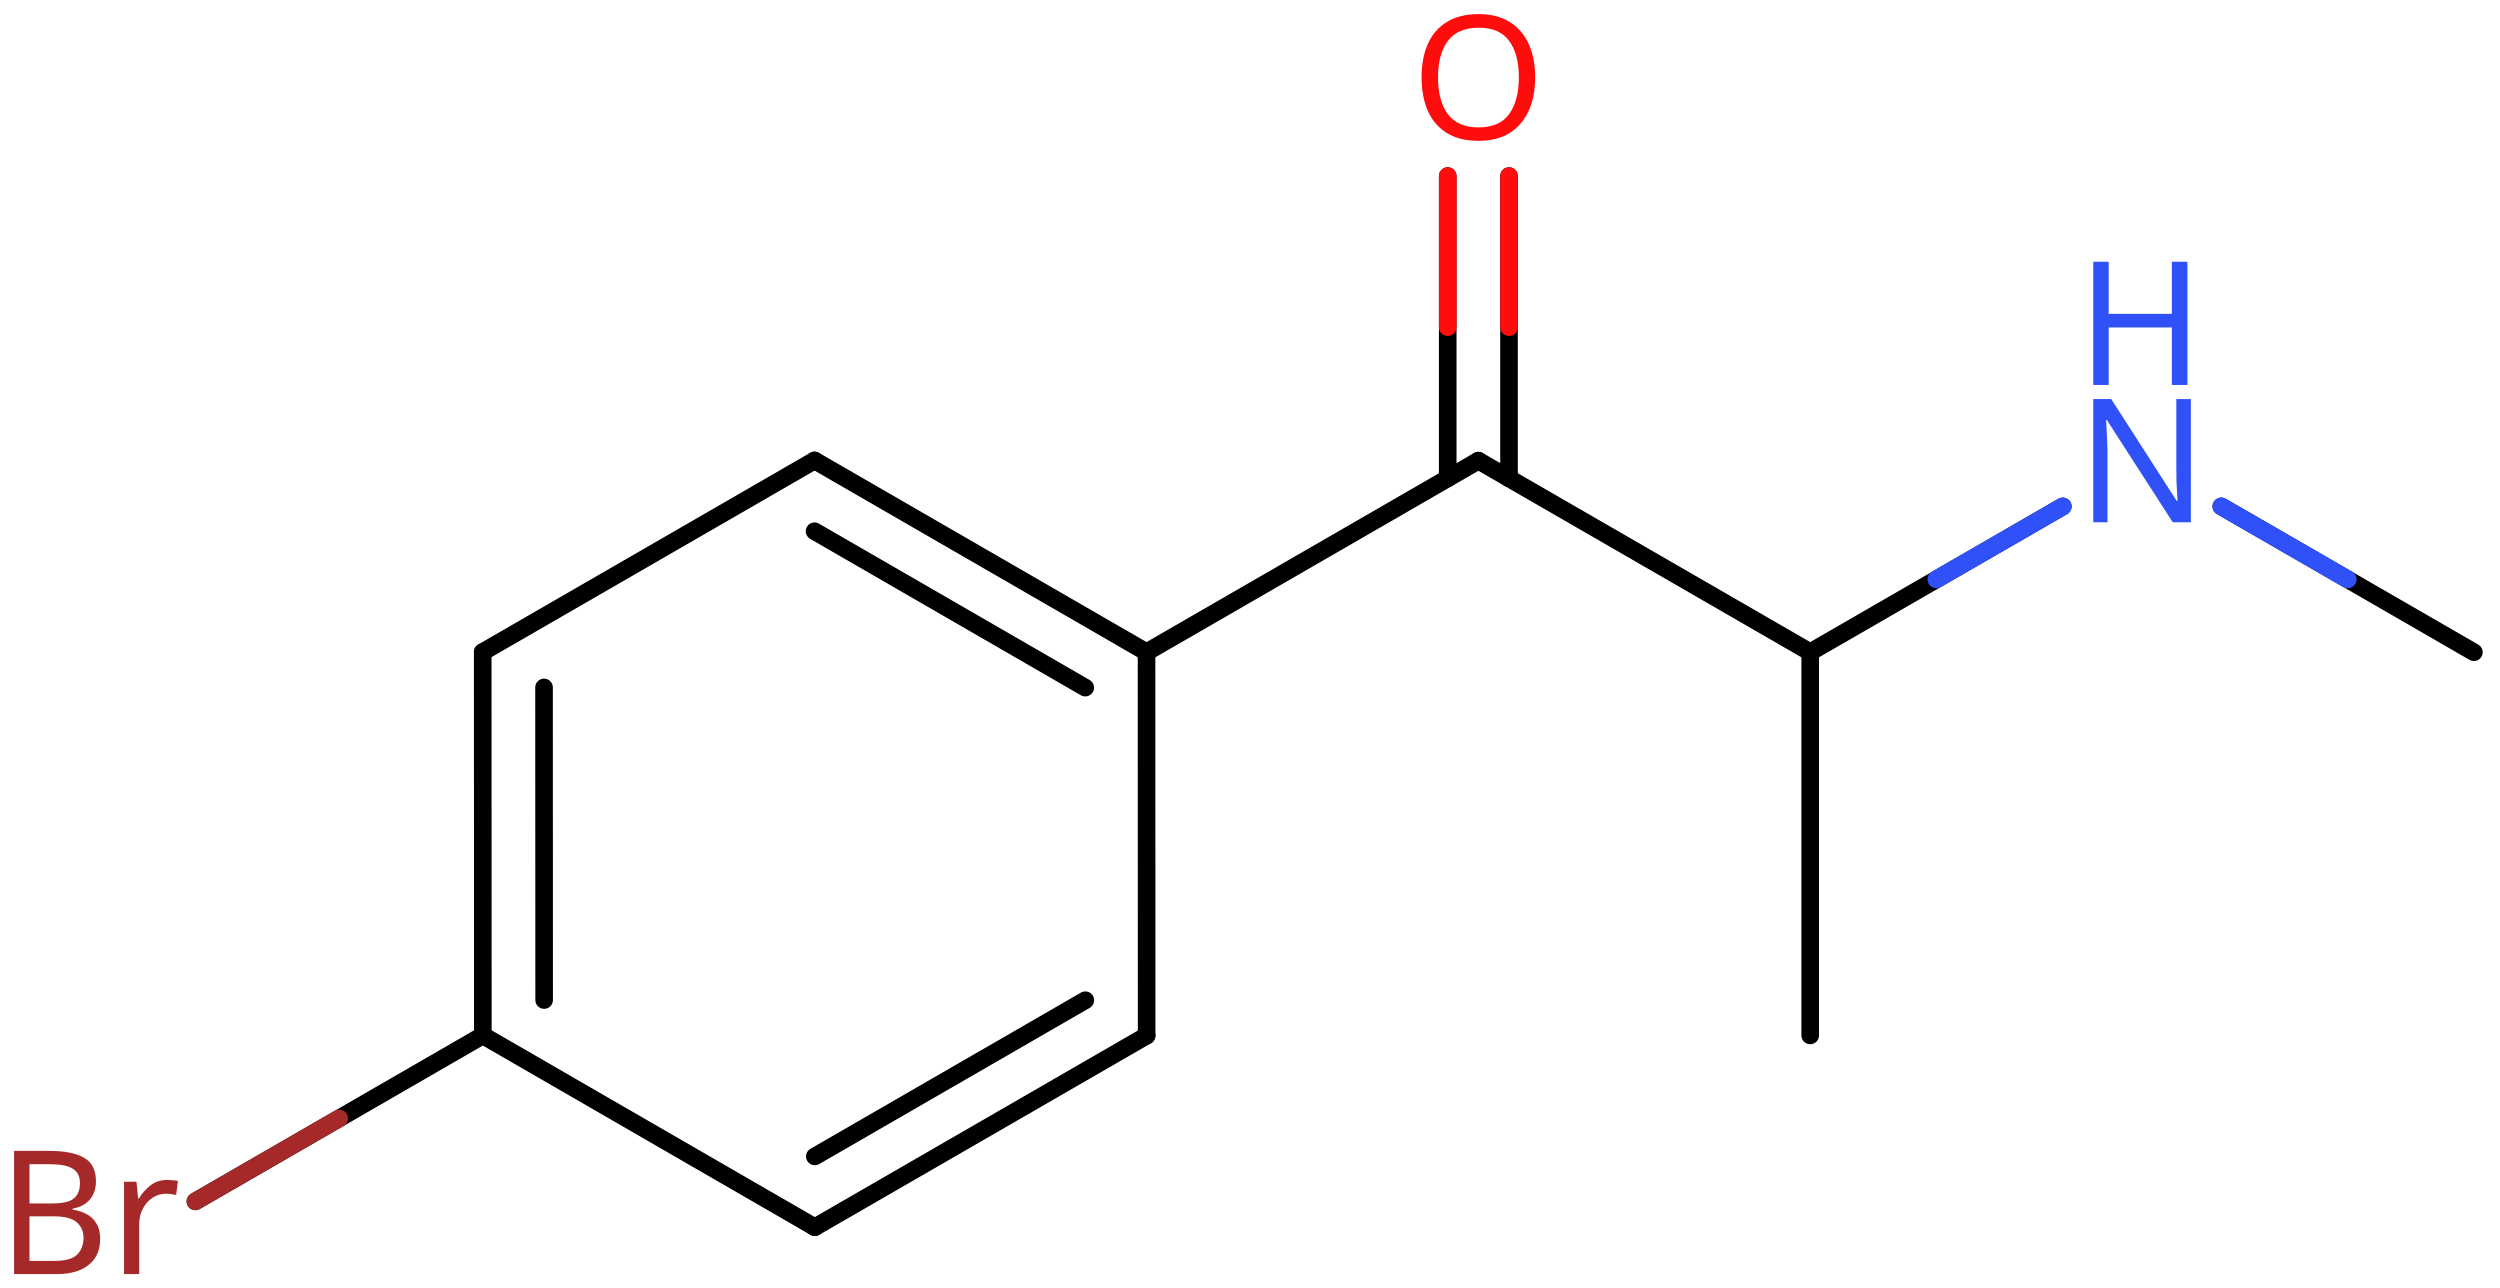 <svg xmlns="http://www.w3.org/2000/svg" xmlns:xlink="http://www.w3.org/1999/xlink" height="51.233mm" version="1.2" viewBox="0 0 99.432 51.233" width="99.432mm">
      
    <desc>Generated by the Chemistry Development Kit (http://github.com/cdk)</desc>
      
    <g fill="#3050F8" stroke="#000000" stroke-linecap="round" stroke-linejoin="round" stroke-width=".7">
            
        <rect fill="#FFFFFF" height="52.0" stroke="none" width="100.0" x=".0" y=".0"/>
            
        <g class="mol" id="mol1">
                  
            <line class="bond" id="mol1bnd1" x1="71.997" x2="71.997" y1="41.181" y2="25.941"/>
                  
            <line class="bond" id="mol1bnd2" x1="71.997" x2="58.799" y1="25.941" y2="18.321"/>
                  
            <g class="bond" id="mol1bnd3">
                        
                <line x1="57.58" x2="57.58" y1="19.025" y2="7.002"/>
                        
                <line x1="60.018" x2="60.018" y1="19.025" y2="7.002"/>
                      
                <line class="hi" stroke="#FF0D0D" x1="57.58" x2="57.58" y1="7.002" y2="13.013"/>
                <line class="hi" stroke="#FF0D0D" x1="60.018" x2="60.018" y1="7.002" y2="13.013"/>
            </g>
                  
            <line class="bond" id="mol1bnd4" x1="58.799" x2="45.601" y1="18.321" y2="25.941"/>
                  
            <g class="bond" id="mol1bnd5">
                        
                <line x1="45.601" x2="32.397" y1="25.941" y2="18.313"/>
                        
                <line x1="43.163" x2="32.397" y1="27.349" y2="21.129"/>
                      
            </g>
                  
            <line class="bond" id="mol1bnd6" x1="32.397" x2="19.199" y1="18.313" y2="25.933"/>
                  
            <g class="bond" id="mol1bnd7">
                        
                <line x1="19.199" x2="19.204" y1="25.933" y2="41.181"/>
                        
                <line x1="21.638" x2="21.642" y1="27.34" y2="39.774"/>
                      
            </g>
                  
            <line class="bond" id="mol1bnd8" x1="19.204" x2="32.407" y1="41.181" y2="48.81"/>
                  
            <g class="bond" id="mol1bnd9">
                        
                <line x1="32.407" x2="45.605" y1="48.81" y2="41.19"/>
                        
                <line x1="32.408" x2="43.167" y1="45.994" y2="39.782"/>
                      
            </g>
                  
            <line class="bond" id="mol1bnd10" x1="45.601" x2="45.605" y1="25.941" y2="41.19"/>
                  
            <line class="bond" id="mol1bnd11" x1="19.204" x2="7.771" y1="41.181" y2="47.782"/>
                  
            <line class="bond" id="mol1bnd12" x1="71.997" x2="82.042" y1="25.941" y2="20.142"/>
                  
            <line class="bond" id="mol1bnd13" x1="88.349" x2="98.393" y1="20.142" y2="25.941"/>
                  
            <path class="atom" d="M61.058 3.078q.0 .756 -.256 1.328q-.256 .565 -.756 .881q-.5 .315 -1.244 .315q-.756 .0 -1.262 -.315q-.506 -.316 -.756 -.887q-.244 -.572 -.244 -1.334q-.0 -.75 .244 -1.309q.25 -.566 .756 -.881q.506 -.316 1.274 -.316q.732 .0 1.232 .316q.5 .309 .756 .875q.256 .565 .256 1.327zM57.194 3.078q.0 .923 .387 1.459q.393 .53 1.221 .53q.839 -.0 1.22 -.53q.387 -.536 .387 -1.459q.0 -.929 -.387 -1.452q-.381 -.524 -1.208 -.524q-.834 -.0 -1.227 .524q-.393 .523 -.393 1.452z" fill="#FF0D0D" id="mol1atm4" stroke="none"/>
                  
            <path class="atom" d="M1.959 45.774q.917 -.0 1.387 .274q.47 .268 .47 .94q.0 .435 -.244 .721q-.238 .286 -.69 .363v.036q.309 .047 .559 .178q.25 .131 .393 .375q.149 .238 .149 .619q.0 .667 -.458 1.03q-.459 .363 -1.245 .363h-1.72v-4.899h1.399zM2.078 47.864q.631 -.0 .863 -.203q.238 -.202 .238 -.601q.0 -.405 -.285 -.578q-.286 -.178 -.911 -.178h-.81v1.56h.905zM1.173 48.376v1.774h.988q.655 -.0 .905 -.25q.256 -.256 .256 -.667q.0 -.381 -.268 -.619q-.262 -.238 -.94 -.238h-.941zM6.649 46.929q.101 -.0 .22 .012q.125 .006 .208 .03l-.071 .553q-.089 -.018 -.196 -.03q-.108 -.017 -.203 -.017q-.28 -.0 -.53 .154q-.244 .155 -.393 .435q-.148 .274 -.148 .649v1.958h-.602v-3.673h.494l.066 .667h.03q.178 -.298 .458 -.518q.28 -.22 .667 -.22z" fill="#A62929" id="mol1atm11" stroke="none"/>
                  
            <g class="atom" id="mol1atm12">
                        
                <path d="M87.136 20.771h-.72l-2.62 -4.066h-.029q.011 .238 .029 .595q.024 .357 .024 .732v2.739h-.565v-4.9h.714l2.607 4.055h.03q-.006 -.108 -.018 -.328q-.012 -.22 -.024 -.476q-.005 -.262 -.005 -.482v-2.769h.577v4.9z" stroke="none"/>
                        
                <path d="M86.999 15.31h-.619v-2.286h-2.512v2.286h-.613v-4.9h.613v2.072h2.512v-2.072h.619v4.9z" stroke="none"/>
                      
            </g>
                
            <line class="hi" id="mol1bnd11" stroke="#A62929" x1="7.771" x2="13.488" y1="47.782" y2="44.481"/>
            <line class="hi" id="mol1bnd12" stroke="#3050F8" x1="82.042" x2="77.019" y1="20.142" y2="23.041"/>
            <line class="hi" id="mol1bnd12" stroke="#3050F8" x1="82.042" x2="77.019" y1="20.142" y2="23.041"/>
            <line class="hi" id="mol1bnd13" stroke="#3050F8" x1="88.349" x2="93.371" y1="20.142" y2="23.041"/>
            <line class="hi" id="mol1bnd13" stroke="#3050F8" x1="88.349" x2="93.371" y1="20.142" y2="23.041"/>
        </g>
          
    </g>
    
</svg>
